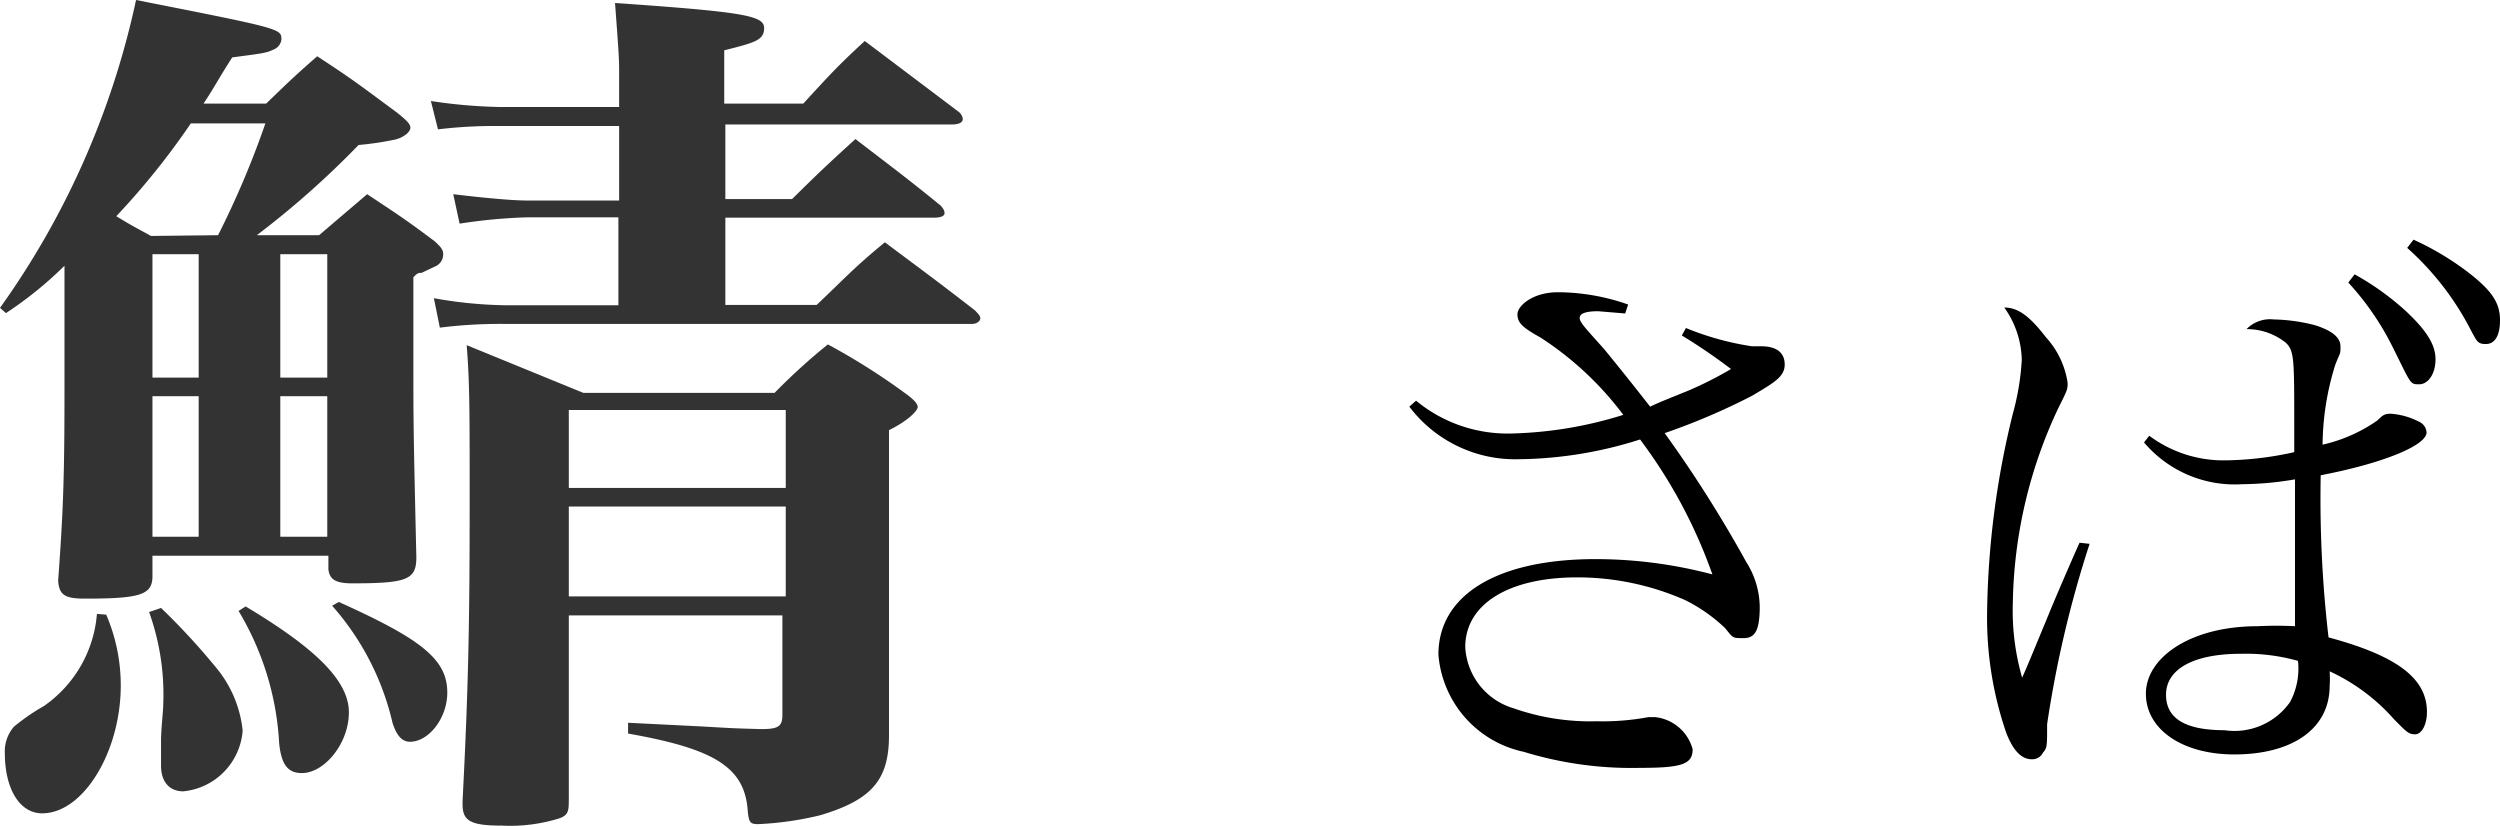 <svg xmlns="http://www.w3.org/2000/svg" width="67.07" height="22.15" viewBox="0 0 67.07 22.15"><defs><style>.cls-1{fill:#333;}</style></defs><title>アセット 12</title><g id="レイヤー_2" data-name="レイヤー 2"><g id="PC"><path class="cls-1" d="M8.56,6.31l1.29-1.1c.8.53,1.05.69,1.82,1.27.16.15.22.22.22.34a.35.35,0,0,1-.22.33s0,0-.36.17c-.08,0-.11,0-.22.12,0,1,0,1.82,0,2.33,0,1.49,0,1.73.08,5.18,0,.6-.24.7-1.72.7-.44,0-.61-.1-.64-.38v-.36H4.09v.55c0,.5-.33.6-1.81.6-.55,0-.69-.1-.72-.48.14-1.92.17-2.81.17-5.19,0-1.65,0-2.33,0-3.26A10.22,10.22,0,0,1,.16,8.4L0,8.26A22.18,22.18,0,0,0,3.65,0c3.9.77,3.9.77,3.9,1.06a.33.33,0,0,1-.19.26c-.22.1-.22.1-1.13.22-.41.64-.47.79-.77,1.24H7.14c.57-.55.74-.72,1.37-1.27,1,.65,1.23.84,2.14,1.51.3.24.36.32.36.41s-.14.24-.39.31a8.33,8.33,0,0,1-1,.15A23.88,23.88,0,0,1,6.89,6.31ZM2.85,16.49a4.82,4.82,0,0,1,.39,1.9c0,1.77-1,3.43-2.11,3.43-.61,0-1-.67-1-1.61a1,1,0,0,1,.25-.72,5.7,5.7,0,0,1,.8-.55,3.33,3.33,0,0,0,1.42-2.47Zm3-10.18a24.06,24.06,0,0,0,1.27-3h-2a20,20,0,0,1-2,2.49c.44.27.46.27.93.53Zm-1.53,10a18.27,18.27,0,0,1,1.51,1.64,3.14,3.14,0,0,1,.68,1.65,1.77,1.77,0,0,1-1.59,1.63c-.38,0-.6-.26-.6-.69,0-.05,0-.31,0-.65s.06-.82.06-1A6.55,6.55,0,0,0,4,16.42ZM4.09,6.82v3.31H5.33V6.82Zm1.24,3.81H4.09V14.4H5.33Zm1.26,5.64c1.89,1.13,2.77,2,2.77,2.84S8.7,20.74,8.1,20.74c-.39,0-.55-.24-.61-.79A7.7,7.7,0,0,0,6.4,16.39Zm.93-6.14H8.78V6.82H7.52Zm0,.5V14.4H8.78V10.63Zm1.57,5.52c2.22,1,2.91,1.54,2.91,2.43,0,.69-.5,1.32-1,1.32-.22,0-.36-.17-.47-.51a7.18,7.18,0,0,0-1.62-3.14ZM21.55,2.78c.68-.74.91-1,1.65-1.68L25.72,3a.29.29,0,0,1,.11.19c0,.1-.11.15-.3.15H19.46v2h1.79c.71-.7.93-.91,1.7-1.61,1,.77,1.32,1,2.28,1.78.08.09.11.14.11.21s-.09.12-.28.12h-5.6V8.18h2.45c.76-.72,1-1,1.83-1.68,1,.75,1.35,1,2.42,1.83.08.09.14.14.14.21s-.09.15-.22.15H13.51a13,13,0,0,0-1.71.1L11.64,8a11.66,11.66,0,0,0,1.95.19h3V5.83H14.16A14.41,14.41,0,0,0,12.33,6l-.17-.79c1,.12,1.65.17,2,.17h2.45v-2H13.37a12.87,12.87,0,0,0-1.62.09l-.19-.76a14,14,0,0,0,1.81.16h3.24V2c0-.41,0-.45-.11-1.92,3.46.24,4,.34,4,.67s-.24.39-1.07.6V2.78ZM15.26,16.51v4.9c0,.34,0,.46-.27.55a4.44,4.44,0,0,1-1.51.19c-.85,0-1.07-.12-1.07-.57v-.1c.16-3.09.19-4.87.19-8.09,0-2.42,0-3.12-.08-4.13l3.13,1.28h5.13a16.39,16.39,0,0,1,1.43-1.3,17.65,17.65,0,0,1,2.06,1.3c.24.17.35.29.35.38s-.24.36-.77.62v4.33c0,.55,0,.84,0,2.25,0,.65,0,.75,0,1.61,0,1.2-.47,1.73-1.84,2.14a8.62,8.62,0,0,1-1.67.24c-.22,0-.25-.05-.28-.36-.08-1.16-.88-1.66-3.21-2.07l0-.29,2,.1c.85.05.85.05,1.57.07.46,0,.57-.07.57-.38V16.51ZM21.08,11H15.26v2.09h5.82Zm0,2.59H15.26V16h5.82Z"/><path d="M45.23,8.8A7.65,7.65,0,0,0,47,9.29h.25c.41,0,.63.17.63.49s-.27.48-.88.84a17.72,17.72,0,0,1-2.34,1,34.13,34.13,0,0,1,2.19,3.46,2.29,2.29,0,0,1,.36,1.2c0,.62-.12.84-.43.84s-.28,0-.5-.27a4.34,4.34,0,0,0-1.07-.75,7.16,7.16,0,0,0-2.9-.61c-1.84,0-3,.72-3,1.87A1.81,1.81,0,0,0,40.6,19a6.21,6.21,0,0,0,2.23.35,6.73,6.73,0,0,0,1.39-.11l.19,0a1.17,1.17,0,0,1,1,.86c0,.4-.28.5-1.4.5a9.86,9.86,0,0,1-3.13-.43,2.9,2.9,0,0,1-2.29-2.61c0-1.6,1.58-2.56,4.21-2.56a12.24,12.24,0,0,1,3.14.41A13.52,13.52,0,0,0,44,11.79a11,11,0,0,1-3.25.53,3.56,3.56,0,0,1-2.94-1.41l.18-.16a3.86,3.86,0,0,0,2.56.88,10.84,10.84,0,0,0,3-.5,8.61,8.61,0,0,0-2.23-2.08c-.49-.27-.61-.4-.61-.62s.4-.59,1.09-.59a5.74,5.74,0,0,1,1.88.33l-.08.24-.72-.06c-.34,0-.5.06-.5.18s.16.28.66.84c.17.21.59.72,1.23,1.54.21-.1.21-.1,1-.42a9.86,9.86,0,0,0,1.17-.59A15.28,15.28,0,0,0,45.12,9Z"/><path d="M56.06,14.59a29.6,29.6,0,0,0-1.14,4.84v.06c0,.51,0,.58-.11.7a.32.32,0,0,1-.3.18c-.27,0-.5-.22-.69-.72a9.5,9.5,0,0,1-.51-3.22A23.34,23.34,0,0,1,54,11.1a6.85,6.85,0,0,0,.24-1.44,2.49,2.49,0,0,0-.47-1.41c.37,0,.68.23,1.12.8a2.31,2.31,0,0,1,.58,1.22c0,.18,0,.18-.26.7A12.68,12.68,0,0,0,54,16.18a6.48,6.48,0,0,0,.25,2c.12-.26.34-.8.68-1.62.17-.42.56-1.33.86-2Zm1.6-2.9a3.33,3.33,0,0,0,2.07.66,8.83,8.83,0,0,0,1.82-.22v-.71c0-1.79,0-2-.22-2.22a1.67,1.67,0,0,0-1.06-.37A.88.88,0,0,1,61,8.57a4.78,4.78,0,0,1,1.09.15c.46.14.7.33.7.57s0,.13-.14.5a7.32,7.32,0,0,0-.34,2.14,4.17,4.17,0,0,0,1.47-.65c.16-.16.21-.18.36-.18a1.93,1.93,0,0,1,.75.21.34.34,0,0,1,.21.29c0,.35-1.17.83-2.84,1.15a32.14,32.14,0,0,0,.21,4.35c1.86.5,2.64,1.11,2.64,2,0,.34-.14.6-.32.6s-.24-.08-.56-.4a5.22,5.22,0,0,0-1.73-1.29,2.82,2.82,0,0,1,0,.39c0,1.15-1,1.84-2.56,1.84-1.39,0-2.37-.67-2.37-1.63s1.18-1.81,3-1.81a9.81,9.81,0,0,1,1,0v-.28l0-1.71V12.86a8.6,8.6,0,0,1-1.41.13,3.19,3.19,0,0,1-2.64-1.12Zm2.45,5.85c-1.26,0-2,.41-2,1.1s.61.95,1.57.95a1.82,1.82,0,0,0,1.76-.76,1.9,1.9,0,0,0,.21-1.1A5.14,5.14,0,0,0,60.11,17.54ZM63.17,7.36a7.25,7.25,0,0,1,1.39,1c.56.53.78.9.78,1.28s-.19.67-.44.67-.21,0-.71-1A7.42,7.42,0,0,0,63,7.58Zm1.58-.93a7.57,7.57,0,0,1,1.51.91c.61.48.81.8.81,1.25s-.16.64-.38.64-.24-.08-.37-.31a7.62,7.62,0,0,0-1.74-2.27Z"/></g></g></svg>